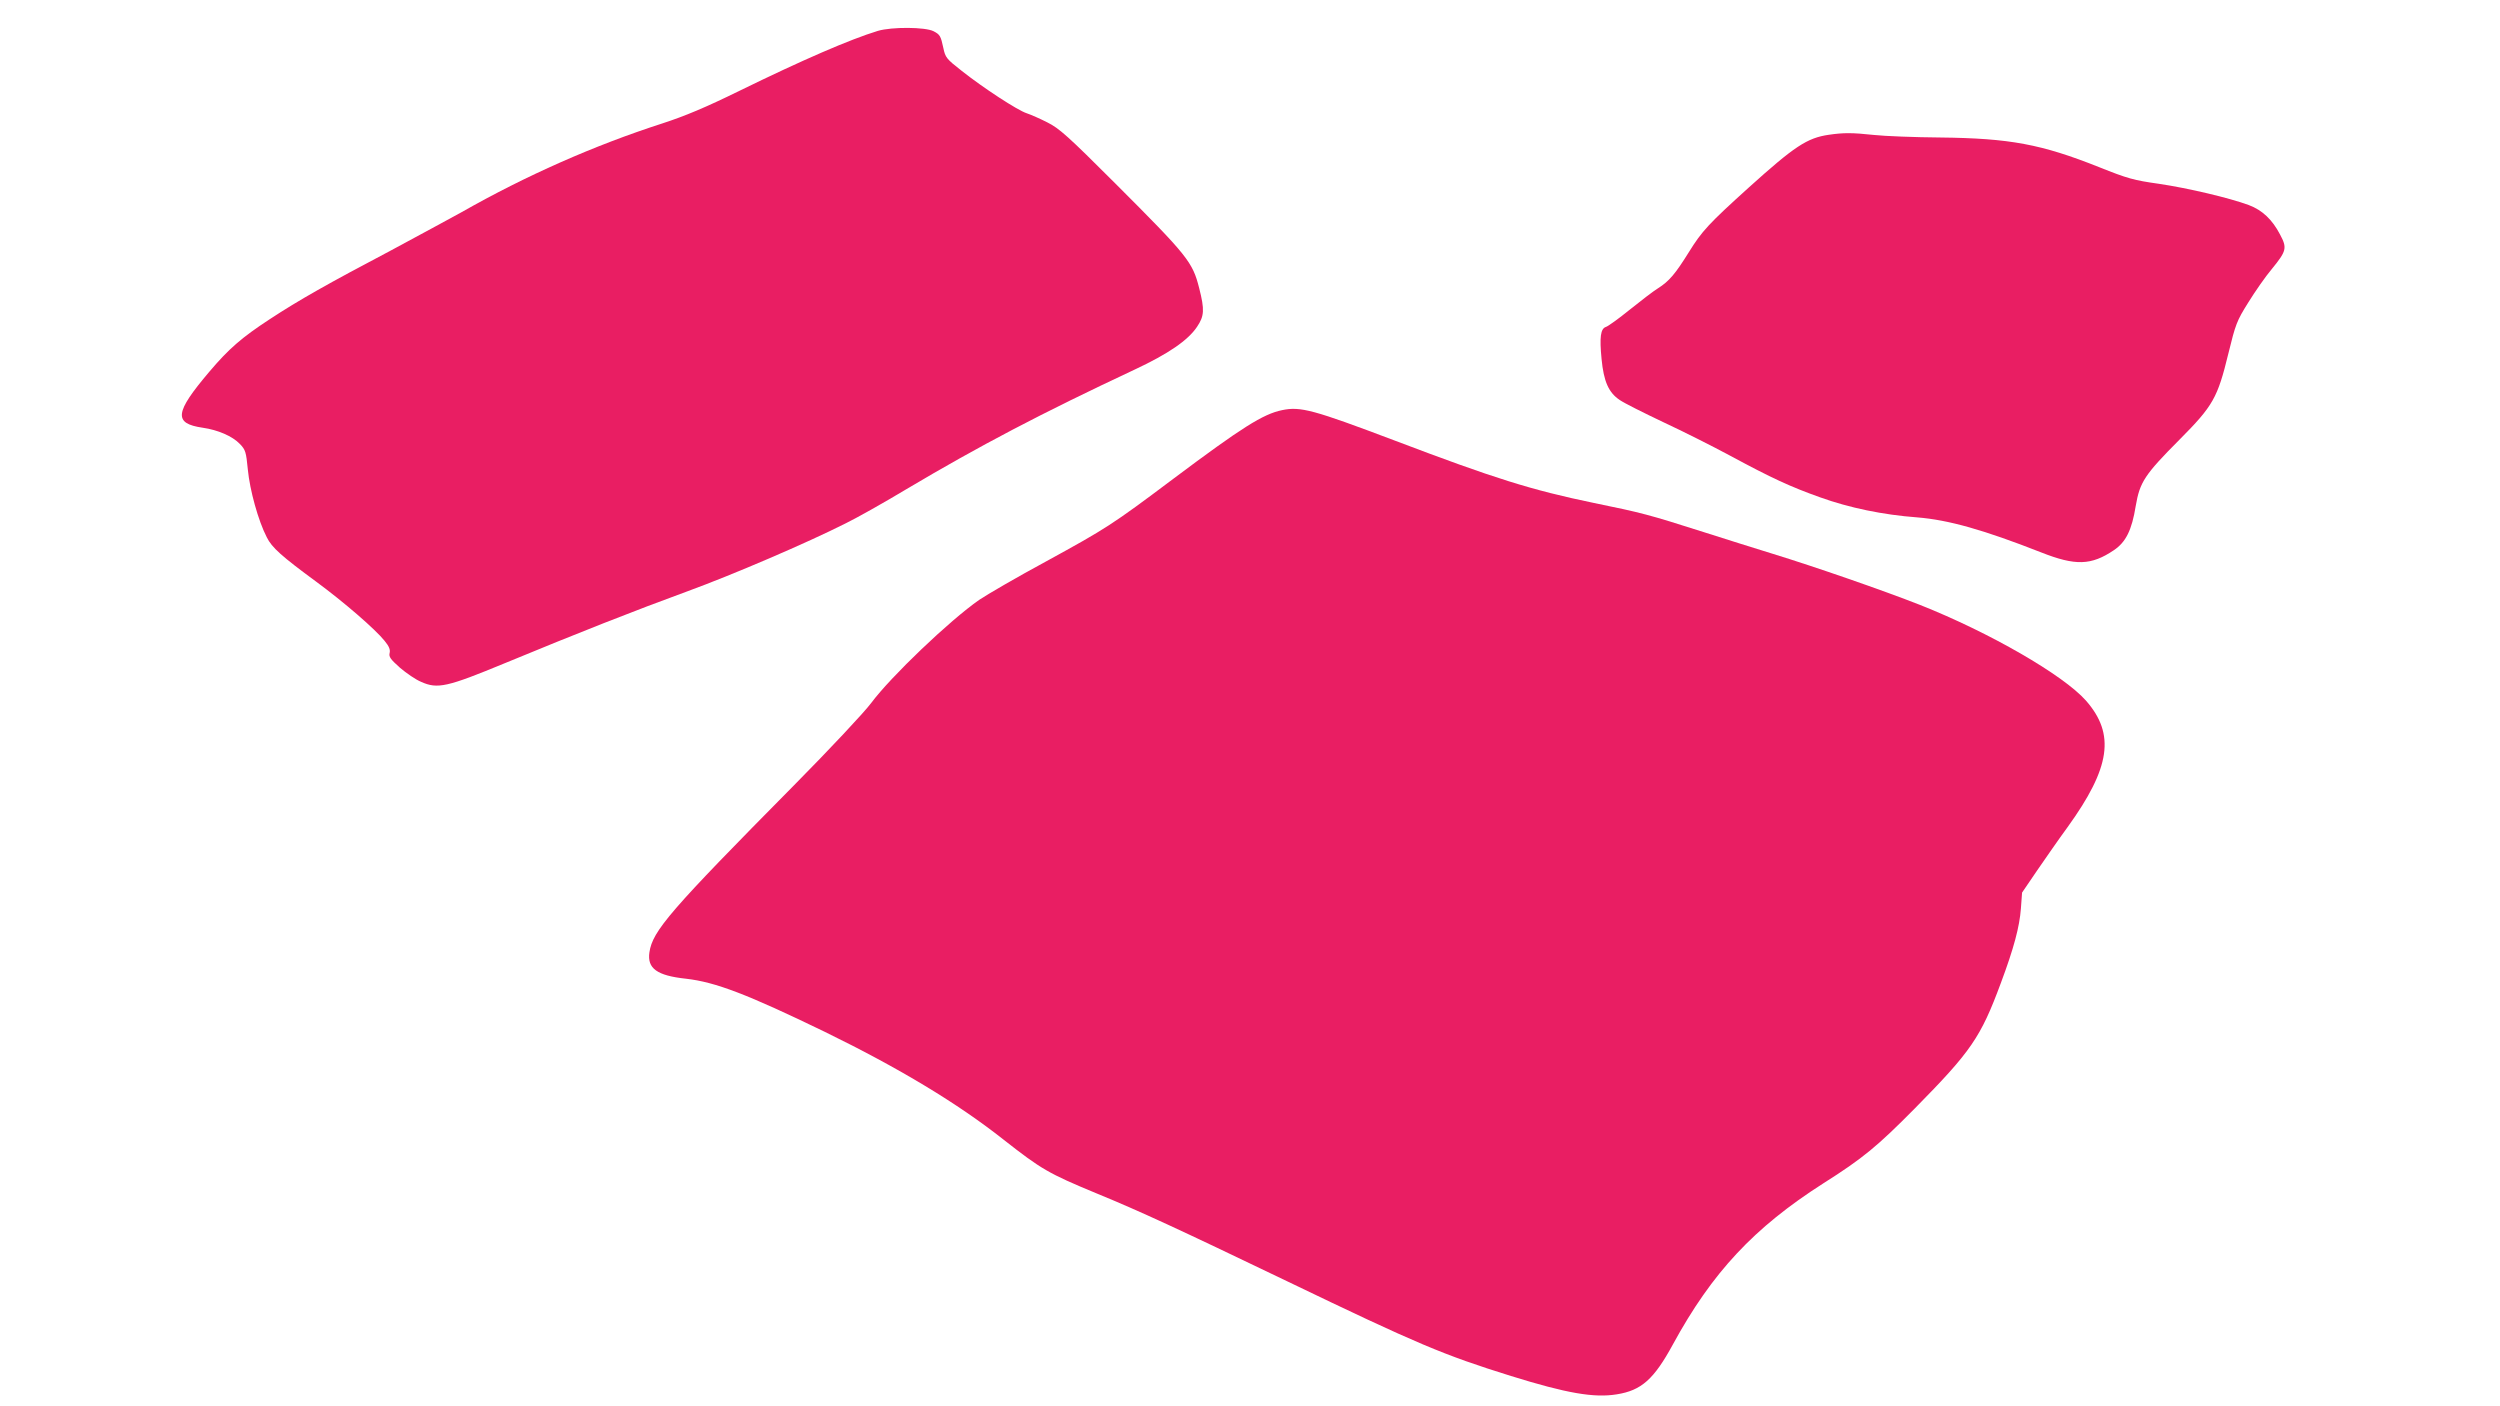 <?xml version="1.0" standalone="no"?>
<!DOCTYPE svg PUBLIC "-//W3C//DTD SVG 20010904//EN"
 "http://www.w3.org/TR/2001/REC-SVG-20010904/DTD/svg10.dtd">
<svg version="1.0" xmlns="http://www.w3.org/2000/svg"
 width="1280pt" height="720pt" viewBox="0 0 1280 720"
 preserveAspectRatio="xMidYMid meet">
<g transform="translate(0,720) scale(0.1,-0.1)"
fill="#e91e63" stroke="none">
<path d="M4495 7042 c-144 -44 -386 -149 -709 -307 -173 -85 -281 -130 -395
-167 -350 -113 -698 -267 -1027 -454 -62 -34 -224 -122 -360 -195 -328 -173
-473 -255 -624 -354 -142 -93 -208 -150 -308 -268 -178 -210 -185 -265 -34
-287 77 -11 152 -43 190 -83 29 -30 32 -40 41 -132 10 -104 53 -261 97 -346
26 -53 76 -97 254 -228 140 -103 302 -243 349 -302 23 -28 30 -45 26 -62 -5
-20 4 -32 53 -76 33 -28 81 -61 108 -72 84 -38 133 -27 430 96 370 153 664
269 935 368 232 85 608 246 810 348 57 28 196 106 309 174 374 222 690 388
1170 613 173 81 273 150 319 219 37 55 39 87 11 197 -34 135 -58 165 -431 538
-241 241 -286 281 -346 311 -37 19 -85 40 -106 47 -47 15 -223 130 -334 218
-77 60 -83 68 -93 116 -13 61 -17 69 -50 86 -42 22 -214 23 -285 2z"/>
<path d="M9364 6510 c-112 -16 -177 -60 -409 -269 -207 -187 -241 -224 -308
-332 -69 -111 -101 -149 -158 -185 -23 -14 -88 -64 -144 -109 -57 -46 -112
-86 -123 -89 -27 -9 -33 -52 -22 -164 11 -115 36 -172 93 -210 23 -16 123 -66
222 -113 99 -46 254 -124 345 -173 213 -115 307 -158 458 -212 150 -54 323
-90 498 -103 161 -13 341 -64 634 -179 177 -70 257 -67 373 11 61 41 92 102
112 227 21 122 45 159 225 340 171 172 194 213 249 439 37 151 43 168 102 262
34 55 88 133 121 172 75 92 79 107 42 176 -40 77 -91 125 -160 151 -100 37
-312 87 -461 109 -128 18 -160 27 -305 85 -296 118 -458 148 -813 152 -132 1
-285 7 -340 13 -112 12 -156 12 -231 1z"/>
<path d="M6564 5100 c-97 -20 -205 -88 -556 -351 -317 -238 -343 -254 -653
-424 -148 -80 -301 -169 -341 -196 -151 -105 -452 -392 -554 -529 -35 -47
-212 -236 -394 -420 -636 -643 -725 -746 -741 -856 -12 -82 38 -119 187 -135
151 -17 315 -80 711 -272 383 -187 681 -367 914 -551 195 -153 231 -174 477
-276 224 -92 416 -181 976 -450 671 -323 800 -377 1146 -485 286 -89 426 -113
542 -94 126 20 190 77 287 255 201 369 415 598 770 825 204 129 277 190 468
383 289 293 338 364 441 642 67 179 96 289 103 382 l6 82 77 113 c42 61 112
162 156 222 220 305 245 476 94 648 -116 131 -494 349 -850 490 -188 74 -534
194 -755 262 -82 25 -240 75 -350 110 -289 92 -317 99 -565 150 -319 66 -510
126 -1018 319 -418 158 -483 176 -578 156z"/>
</g>
</svg>
